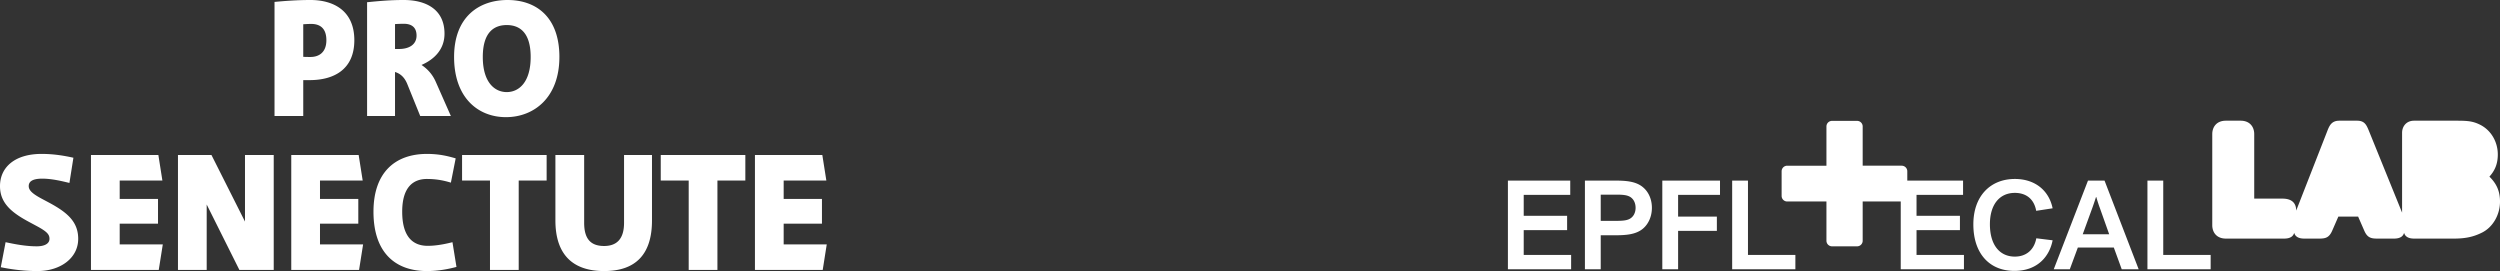 <svg xmlns="http://www.w3.org/2000/svg" viewBox="0 0 755.981 81.964">
  <rect x="0" y="0" width="755.981" height="81.964" fill="#333333" stroke="none"/>
  <g fill="#FFF">
    <path d="M236.975 73.905V67.63h11.578v-7.482h-11.578V54.6h12.907l-1.218-7.727h-20.376v34.754h20.494L250 73.905h-13.025zM216.945 54.6h8.44v-7.727h-25.58V54.6h8.453v27.027h8.687V54.6zm-19.79 12.065V46.873h-8.448v20.518c0 4.823-2.17 6.994-6.029 6.994-3.863 0-6.033-1.932-6.033-6.994V46.873h-8.694v19.792c0 10.131 5.069 15.299 14.727 15.299 9.654 0 14.477-5.168 14.477-15.299zM169.157 17.23c0-12.31-7.235-17.23-15.683-17.23-8.44 0-16.16 4.92-16.16 17.23 0 12.308 7.235 18.195 15.681 18.195 8.44 0 16.162-5.887 16.162-18.195zm-8.687 0c0 7.724-3.617 10.616-7.234 10.616-3.618 0-7.242-2.892-7.242-10.616 0-7.722 3.624-9.653 7.242-9.653 3.617 0 7.234 1.931 7.234 9.653zm-33.011 2.41c4.011-1.738 6.957-4.826 6.957-9.456C134.416 2.699 128.621 0 122.102 0c-4.097 0-7.234.289-11.098.674v34.413h8.447V21.768c1.688.525 2.894 1.639 3.716 3.666l3.906 9.653h9.27l-4.585-10.379c-.965-2.171-2.416-3.811-4.299-5.068zm-1.497-8.877c0 2.653-2.168 4.051-5.305 4.051h-1.206V7.288a41.725 41.725 0 0 1 2.651-.099c2.172 0 3.86.919 3.86 3.574zM88.076 81.627h20.501l1.221-7.722H96.763V67.63h11.584v-7.482H96.763V54.6h12.912l-1.218-7.727H88.076v34.754zm19.071-69.466C107.147 3.232 100.872 0 93.871 0c-4.343 0-8.206.336-10.858.578v34.509H91.7V24.228h1.931c7.241 0 13.516-3.143 13.516-12.067zm-8.453 0c0 3.617-2.171 5.069-4.823 5.069-.769 0-1.501 0-2.171-.05V7.337c.775-.049 1.544-.1 2.411-.1 2.652 0 4.583 1.305 4.583 4.924zM72.391 81.627h10.382V46.873h-8.69v20.129L63.947 46.873H53.815v34.754h8.687V61.84l9.889 19.787zm-44.884 0h20.498l1.224-7.722H36.196V67.63H47.78v-7.482H36.196V54.6h12.91l-1.215-7.727H27.507v34.754zM8.686 56.286c0-1.446 1.206-2.264 4.104-2.264 2.896 0 6.033.769 8.205 1.301l1.205-7.625c-2.651-.578-5.791-1.157-9.649-1.157C4.588 46.541 0 50.497 0 56.286c0 5.214 3.623 8.066 8.927 10.901l2.177 1.169c3.135 1.686 3.86 2.554 3.86 3.858 0 1.445-1.449 2.269-3.86 2.269-3.383 0-6.757-.677-9.413-1.247L.24 80.802c2.411.493 6.276 1.162 11.105 1.162 6.851 0 12.305-3.864 12.305-9.75 0-5.302-3.525-8.103-8.93-11.002l-2.169-1.156c-2.606-1.402-3.865-2.46-3.865-3.77zm104.25 7.727c0 12.303 6.515 17.951 16.172 17.951 3.617 0 6.755-.669 8.925-1.255l-1.211-7.473c-1.685.423-4.584 1.1-7.48 1.1-4.586 0-7.72-2.842-7.72-10.323 0-7.485 3.378-9.896 7.486-9.896 3.376 0 5.788.674 7.235 1.111l1.451-7.339c-2.173-.628-4.83-1.348-8.686-1.348-9.657 0-16.172 5.642-16.172 17.472zm52.362-17.14h-25.572V54.6h8.441v27.027h8.686V54.6h8.445v-7.727zM460.76 69.59h13.123v-4.324H460.76v-6.334h14.07v-4.324h-18.85v26.815h19.116V77.1H460.76zM492.656 66.253c-.796.379-1.858.53-3.793.53h-4.816v-7.926h4.816c1.935 0 2.997.152 3.793.53 1.214.57 1.935 1.859 1.935 3.453 0 1.555-.72 2.844-1.935 3.413m4.21-9.595c-2.2-1.897-5.386-2.05-8.685-2.05h-8.913v26.816h4.78v-10.28h4.133c3.3 0 6.485-.15 8.685-2.046 1.67-1.442 2.655-3.717 2.655-6.258 0-2.542-.986-4.78-2.655-6.182M502.669 81.424h4.779V69.818h11.72v-4.323h-11.72v-6.562h12.668v-4.324h-17.447zM528.573 54.609h-4.779v26.815h19.115V77.1h-14.336zM579.545 69.59h13.123v-4.324h-13.123v-6.334h14.071v-4.324h-16.865v-2.815c0-.93-.755-1.687-1.687-1.687H563.26V38.237c0-.932-.755-1.687-1.687-1.687h-7.583c-.93 0-1.688.755-1.688 1.687v11.87h-11.867c-.932 0-1.688.756-1.688 1.686v7.45c0 .932.756 1.687 1.688 1.687h11.867V72.8c0 .932.757 1.688 1.688 1.688h7.583c.932 0 1.687-.756 1.687-1.688V60.93h11.507v20.493h19.115V77.1h-14.336v-7.51zM609.28 58.326c3.375 0 5.803 1.82 6.448 5.424l4.968-.76c-1.1-5.384-5.309-8.874-11.416-8.874-7.358 0-12.554 5.12-12.554 13.73 0 8.837 4.893 14.07 12.402 14.07 7.131 0 10.658-4.513 11.568-9.253l-4.93-.607c-.683 3.603-3.148 5.537-6.486 5.537-4.627 0-7.547-3.565-7.547-9.785 0-5.955 2.92-9.482 7.547-9.482M629.8 70.842l2.957-8.117a107.162 107.162 0 0 0 1.062-3.148h.076s.607 2.05 1.024 3.148l2.883 8.117H629.8zm1.592-16.233l-10.355 26.815h4.855l2.428-6.562h10.885l2.39 6.562h5.12L636.397 54.61h-5.006zM654.148 54.609h-4.779v26.815h19.116V77.1h-14.337zM752.779 53.416c1.692-1.873 2.538-3.927 2.538-6.707 0-3.625-1.874-7.251-5.378-9.003-2.417-1.208-4.23-1.208-7.855-1.208H730c-2.417 0-3.626 1.813-3.626 3.625v24.169l-10.03-24.713c-.725-1.752-1.27-3.081-3.565-3.081h-5.377c-2.236 0-2.961 1.329-3.626 3.081l-9.425 24.109c0-1.813-.846-3.626-4.17-3.626h-8.52V40.546c0-2.175-1.328-4.048-4.107-4.048h-4.472c-2.78 0-4.11 1.873-4.11 4.048v27.552c0 2.176 1.33 4.049 4.11 4.049h17.643c2.296 0 2.84-1.088 3.022-1.752.18.664.725 1.752 3.02 1.752h4.593c1.873 0 2.96-.302 3.867-2.357l1.873-4.29h5.982l1.873 4.29c.906 2.055 1.993 2.357 3.867 2.357h5.136c2.295 0 2.84-1.088 3.02-1.752.182.664.726 1.752 3.022 1.752h12.084c3.625 0 6.042-.604 8.459-1.813 3.384-1.692 5.438-5.498 5.438-9.365 0-3.142-1.027-5.438-3.202-7.553"/>
  </g>
</svg>
